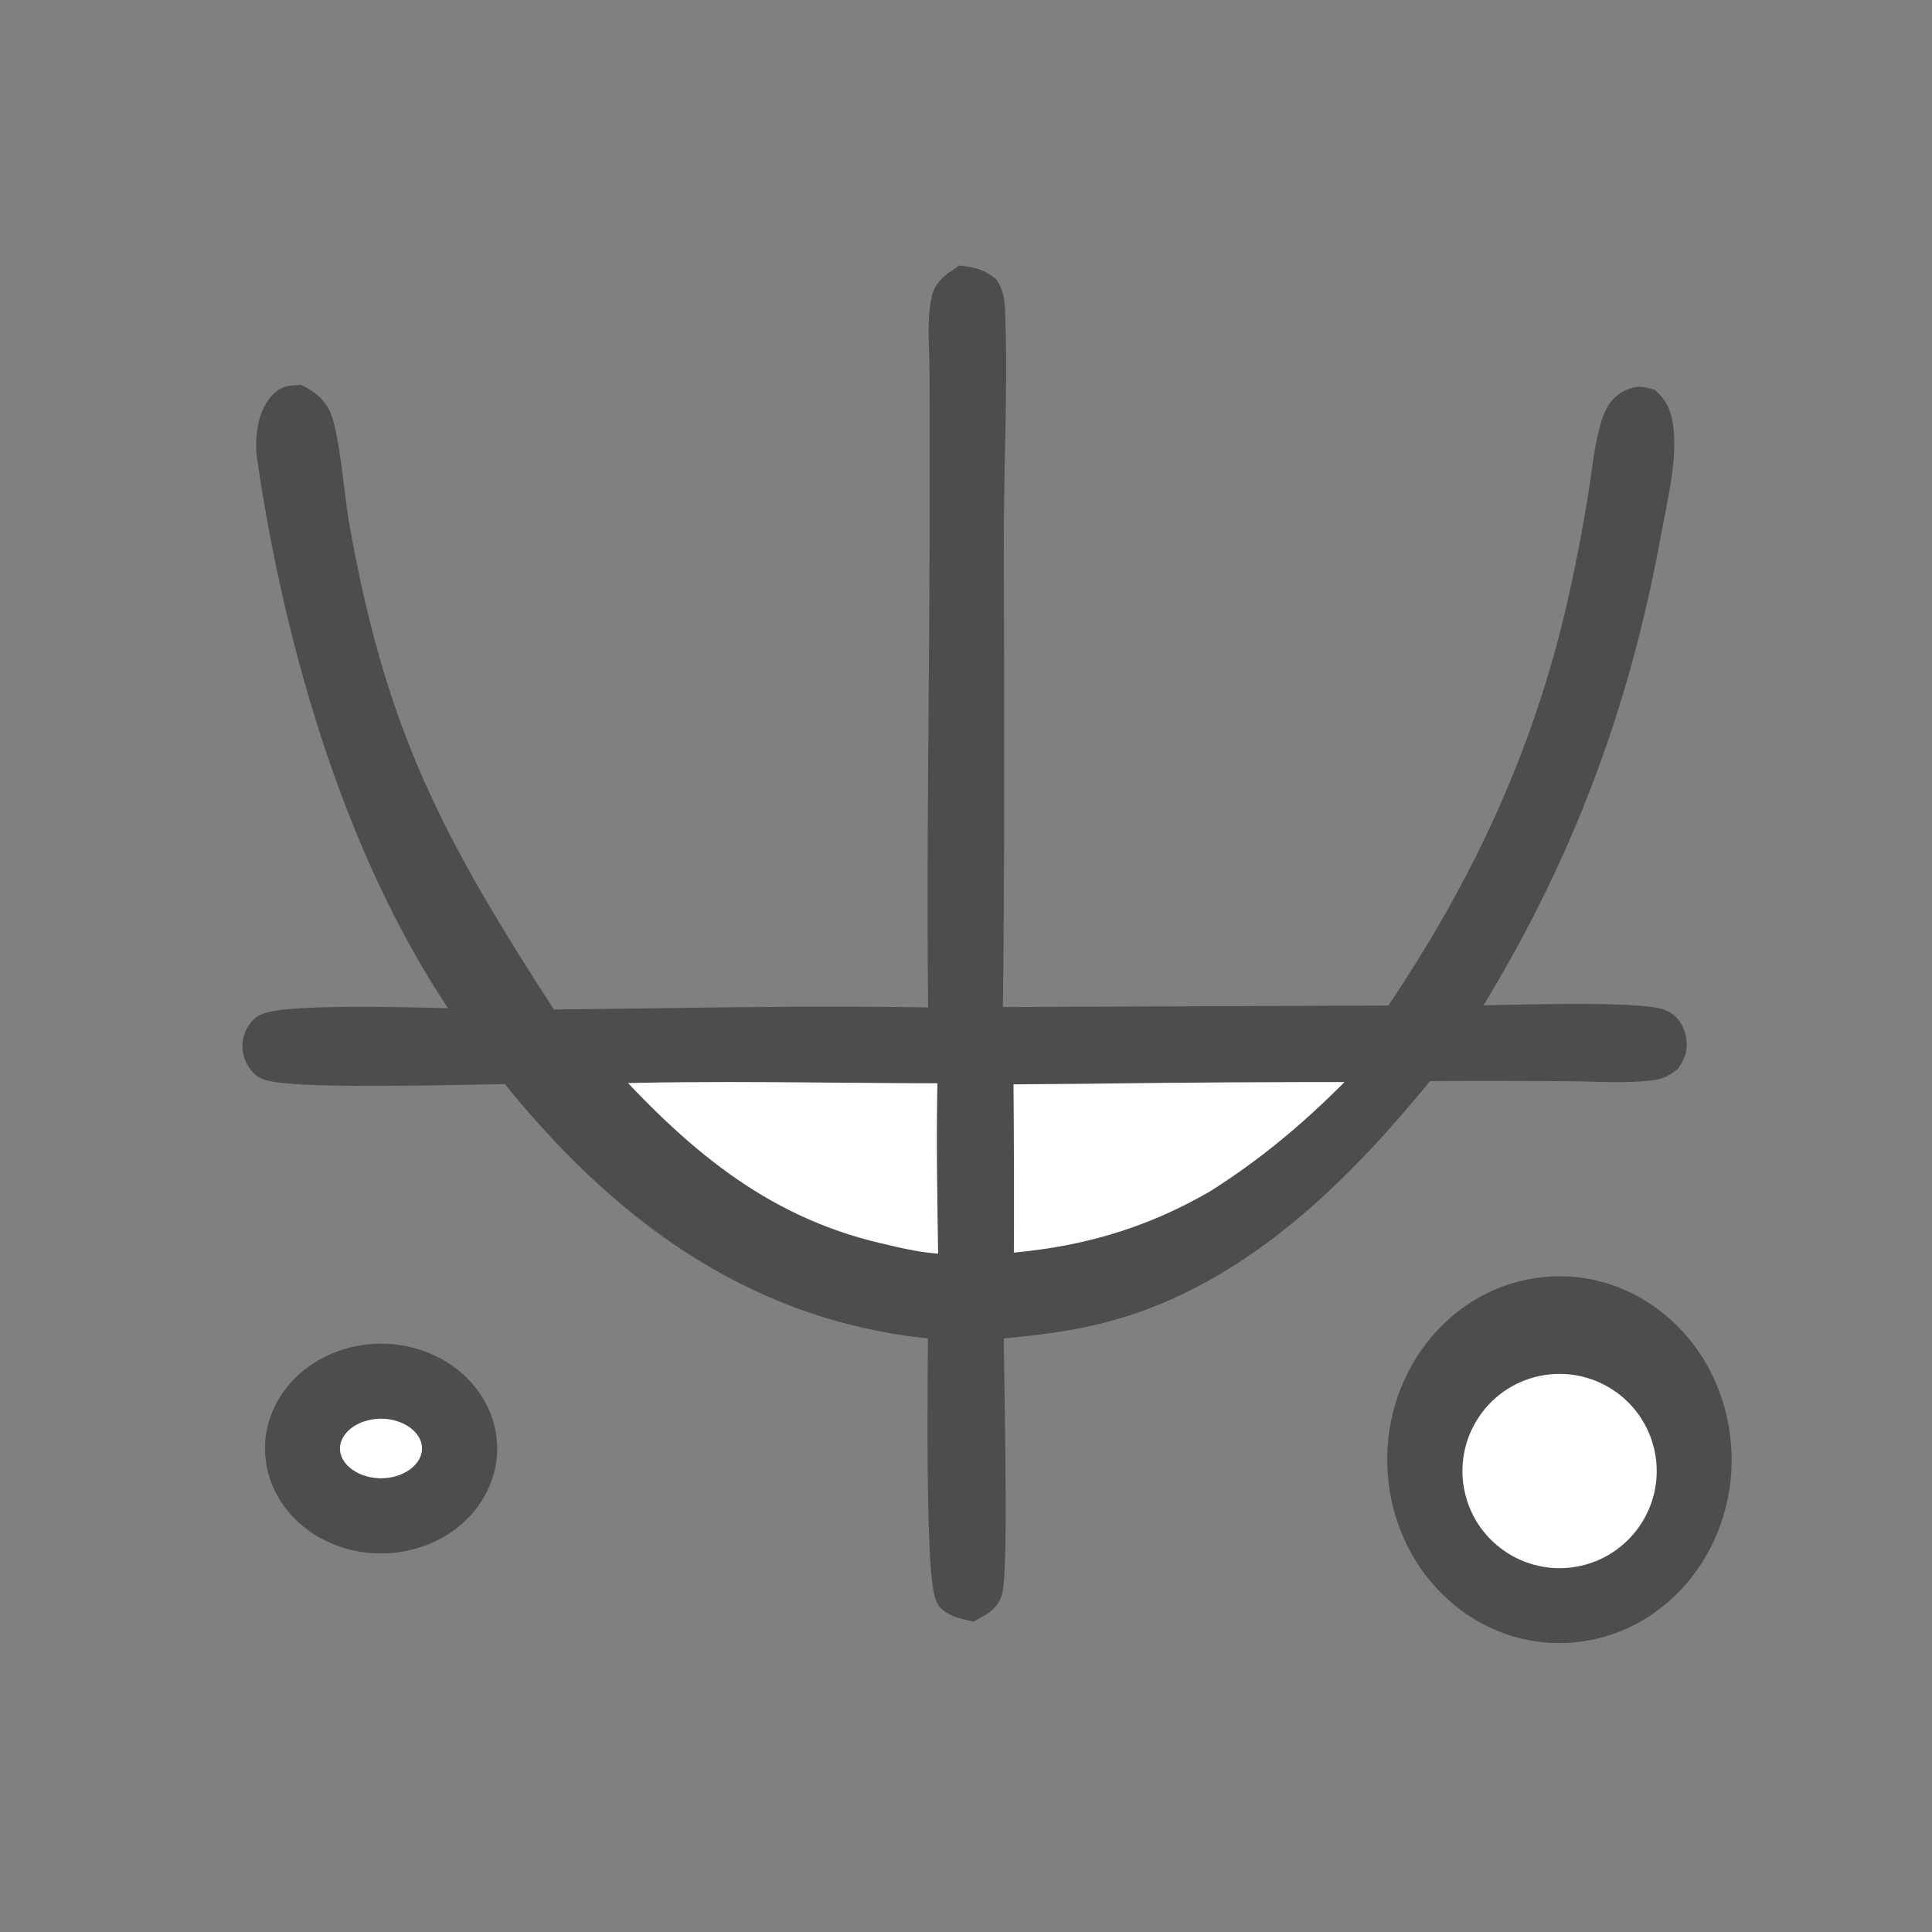 <svg width="32" height="32" viewBox="0 0 32 32" fill="none" xmlns="http://www.w3.org/2000/svg">
<rect x="0" y="0" width="32" height="32" fill="#808080" stroke="none"/>
<mask id="mask0_376_16962" style="mask-type:alpha" maskUnits="userSpaceOnUse" x="0" y="0" width="32" height="32">
<rect width="32" height="32" fill="#D9D9D9"/>
</mask>
<g mask="url(#mask0_376_16962)">
<path d="M15.951 4.658C16.107 4.679 16.192 4.703 16.316 4.799C16.393 4.925 16.393 5.069 16.399 5.213C16.445 6.352 16.376 7.694 16.377 8.864C16.38 11.552 16.395 14.243 16.358 16.931L23.128 16.904C24.644 14.678 25.699 12.394 26.266 9.749C26.377 9.233 26.475 8.715 26.558 8.195C26.614 7.848 26.645 7.484 26.737 7.145C26.789 6.955 26.844 6.769 27.04 6.687C27.143 6.644 27.181 6.651 27.282 6.68C27.378 6.773 27.419 6.854 27.447 6.985C27.561 7.518 27.364 8.272 27.267 8.807C26.732 11.769 25.726 14.373 24.116 16.911C24.643 16.907 27.22 16.807 27.525 16.977C27.617 17.029 27.663 17.128 27.681 17.23C27.703 17.358 27.674 17.427 27.606 17.531C27.532 17.586 27.474 17.625 27.382 17.638C26.949 17.702 26.462 17.662 26.025 17.659C25.205 17.653 24.384 17.652 23.564 17.657C23.469 17.776 23.373 17.894 23.275 18.01C21.966 19.575 20.378 21.067 18.372 21.628C17.714 21.811 17.052 21.882 16.375 21.94C16.37 22.604 16.465 26.011 16.351 26.357C16.308 26.484 16.197 26.533 16.087 26.594C15.972 26.566 15.848 26.545 15.759 26.46C15.559 26.272 15.623 22.524 15.62 21.94C15.518 21.932 15.416 21.922 15.314 21.911C12.424 21.587 10.26 19.935 8.482 17.706C7.903 17.705 4.655 17.815 4.403 17.62C4.323 17.559 4.273 17.448 4.266 17.35C4.259 17.235 4.302 17.135 4.383 17.057C4.608 16.844 7.403 16.954 7.907 16.96C6.016 14.35 4.968 10.732 4.506 7.566C4.469 7.313 4.502 6.93 4.68 6.729C4.762 6.637 4.814 6.633 4.932 6.628C5.053 6.691 5.159 6.768 5.225 6.893C5.373 7.177 5.459 8.265 5.529 8.664C6.148 12.201 7.117 14.011 9.039 16.972C11.232 16.951 13.433 16.896 15.625 16.941C15.591 14.142 15.645 11.338 15.648 8.538L15.646 6.179C15.646 5.805 15.598 5.33 15.676 4.969C15.71 4.813 15.83 4.741 15.951 4.658Z" fill="#4D4D4D" stroke="#4D4D4D" stroke-width="0.5"/>
<path d="M18.032 17.7C19.64 17.678 21.248 17.669 22.856 17.673C22.042 18.546 21.19 19.307 20.161 19.953C19.014 20.614 17.879 20.927 16.542 21.018C16.547 19.916 16.545 18.814 16.535 17.712L18.032 17.7Z" fill="white" stroke="#4D4D4D" stroke-width="0.5"/>
<path d="M9.844 17.704C11.815 17.639 13.809 17.693 15.783 17.693C15.751 18.794 15.776 19.902 15.792 21.003C15.736 21.012 15.689 21.019 15.632 21.018C15.269 21.012 14.886 20.919 14.533 20.836C12.53 20.367 11.178 19.179 9.844 17.704Z" fill="white" stroke="#4D4D4D" stroke-width="0.5"/>
<path d="M25.481 21.414C26.905 21.208 28.215 22.277 28.408 23.803C28.601 25.328 27.603 26.733 26.179 26.94C24.755 27.147 23.444 26.078 23.25 24.551C23.058 23.025 24.056 21.62 25.481 21.414Z" fill="#4D4D4D" stroke="#4D4D4D" stroke-width="0.5"/>
<path d="M25.434 22.549C26.433 22.331 27.42 22.96 27.645 23.957C27.869 24.954 27.246 25.945 26.25 26.176C25.246 26.408 24.244 25.778 24.018 24.773C23.792 23.767 24.427 22.77 25.434 22.549Z" fill="white" stroke="#4D4D4D" stroke-width="0.5"/>
<path d="M5.94 22.543C6.838 22.362 7.731 22.858 7.941 23.655C8.15 24.451 7.596 25.248 6.701 25.439C5.799 25.631 4.894 25.134 4.683 24.331C4.472 23.529 5.036 22.727 5.94 22.543Z" fill="#4D4D4D" stroke="#4D4D4D" stroke-width="0.5"/>
<path d="M6.035 23.282C6.356 23.202 6.706 23.267 6.95 23.452C7.195 23.638 7.294 23.915 7.211 24.175C7.128 24.436 6.875 24.641 6.549 24.71C6.061 24.814 5.558 24.586 5.417 24.198C5.278 23.809 5.552 23.402 6.035 23.282Z" fill="white" stroke="#4D4D4D" stroke-width="0.5"/>
</g>
</svg>
